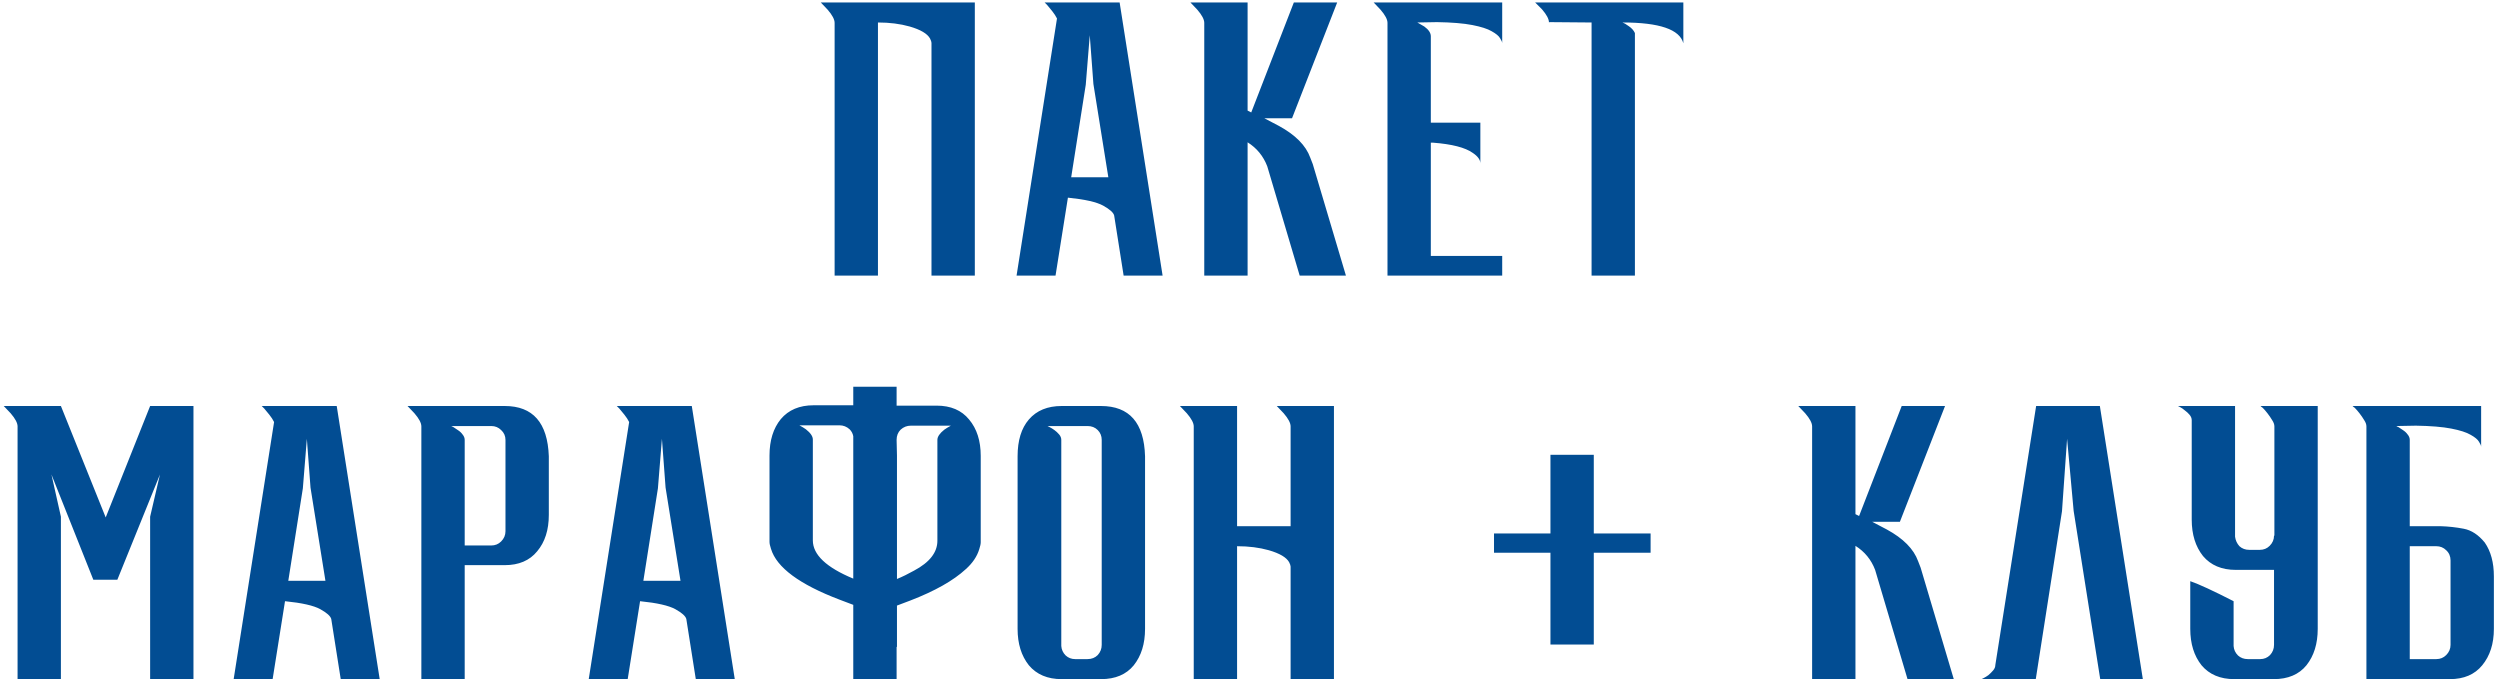 <?xml version="1.0" encoding="UTF-8"?> <svg xmlns="http://www.w3.org/2000/svg" width="254" height="69" viewBox="0 0 254 69" fill="none"> <path d="M99.042 28H94.639V4.357C94.639 4.258 94.589 4.11 94.491 3.913C94.219 3.42 93.529 3.013 92.419 2.692C91.457 2.421 90.384 2.285 89.2 2.285V28H84.797V2.322C84.797 1.977 84.562 1.533 84.094 0.99L83.391 0.25H99.042V28ZM118.12 28H114.161L113.199 21.895C113.125 21.599 112.755 21.266 112.089 20.896C111.423 20.526 110.227 20.255 108.5 20.082L107.242 28H103.283L107.39 1.878C107.267 1.631 107.106 1.385 106.909 1.138C106.712 0.891 106.539 0.682 106.391 0.509L106.132 0.25H113.754L118.12 28ZM112.607 18.01L111.09 8.538L110.72 3.58L110.313 8.612L108.833 18.01H112.607ZM136.746 28H132.047L128.754 16.9C128.359 15.864 127.693 15.05 126.756 14.458V28H122.353V2.322C122.353 1.977 122.119 1.533 121.65 0.99L120.947 0.25H126.756V11.239L127.126 11.424L131.455 0.25H135.858L131.27 12.016H128.458L129.938 12.793C131.615 13.706 132.676 14.779 133.12 16.012L133.379 16.678L136.746 28ZM152.624 28H140.969V2.322C140.969 1.977 140.734 1.533 140.266 0.99L139.563 0.25H152.624V4.394C152.624 4.271 152.55 4.098 152.402 3.876C152.278 3.654 151.995 3.42 151.551 3.173C151.131 2.926 150.478 2.717 149.59 2.544C148.702 2.371 147.505 2.273 146.001 2.248L144.003 2.285L144.706 2.692C145.15 3.013 145.372 3.346 145.372 3.691V12.46H150.404V16.604C150.404 16.234 150.145 15.876 149.627 15.531C148.862 14.988 147.518 14.643 145.594 14.495H145.372V26.002H152.624V28ZM166.107 28H161.704V2.285L157.412 2.248L157.375 2.285C157.375 1.94 157.141 1.496 156.672 0.953L155.969 0.25H171.028V4.394C170.658 2.988 168.598 2.285 164.849 2.285C164.997 2.334 165.207 2.458 165.478 2.655C165.774 2.852 165.984 3.087 166.107 3.358V28ZM19.656 69H15.253V52.498L16.252 48.206L11.923 58.899H9.481L5.226 48.206L6.188 52.498V69H1.785V43.322C1.785 42.977 1.551 42.533 1.082 41.99L0.379 41.25H6.188L10.739 52.572L15.253 41.25H19.656V69ZM38.577 69H34.618L33.656 62.895C33.582 62.599 33.212 62.266 32.546 61.896C31.88 61.526 30.684 61.255 28.957 61.082L27.699 69H23.74L27.847 42.878C27.724 42.631 27.564 42.385 27.366 42.138C27.169 41.891 26.996 41.682 26.848 41.509L26.589 41.25H34.211L38.577 69ZM33.064 59.01L31.547 49.538L31.177 44.58L30.77 49.612L29.29 59.01H33.064ZM47.213 69H42.81V43.322C42.81 42.977 42.576 42.533 42.107 41.99L41.404 41.25H51.283C54.145 41.25 55.637 42.952 55.76 46.356V52.313C55.76 53.842 55.366 55.076 54.576 56.013C53.812 56.95 52.714 57.419 51.283 57.419H47.213V69ZM49.914 55.421C50.309 55.421 50.642 55.285 50.913 55.014C51.209 54.718 51.357 54.373 51.357 53.978V44.691C51.357 44.296 51.209 43.963 50.913 43.692C50.642 43.421 50.309 43.285 49.914 43.285H45.844L46.066 43.396C46.19 43.47 46.338 43.569 46.51 43.692C46.708 43.815 46.868 43.963 46.991 44.136C47.139 44.309 47.213 44.494 47.213 44.691V55.421H49.914ZM74.652 69H70.693L69.731 62.895C69.657 62.599 69.287 62.266 68.621 61.896C67.955 61.526 66.759 61.255 65.032 61.082L63.774 69H59.815L63.922 42.878C63.799 42.631 63.639 42.385 63.441 42.138C63.244 41.891 63.071 41.682 62.923 41.509L62.664 41.25H70.286L74.652 69ZM69.139 59.01L67.622 49.538L67.252 44.58L66.845 49.612L65.365 59.01H69.139ZM91.132 58.825C91.675 58.603 92.255 58.319 92.871 57.974C94.45 57.135 95.239 56.124 95.239 54.94V44.691C95.239 44.37 95.474 44.025 95.942 43.655C96.115 43.532 96.337 43.396 96.608 43.248H92.538C92.144 43.248 91.798 43.384 91.502 43.655C91.231 43.926 91.095 44.272 91.095 44.691L91.132 46.282V58.825ZM91.095 69H86.692V61.452L85.323 60.934C81.229 59.38 78.898 57.653 78.33 55.754C78.232 55.458 78.182 55.224 78.182 55.051V46.282C78.182 44.753 78.565 43.519 79.329 42.582C80.119 41.645 81.229 41.176 82.659 41.176H86.692V39.289H91.095V41.213H95.165C96.596 41.213 97.694 41.682 98.458 42.619C99.248 43.556 99.642 44.79 99.642 46.319V55.088C99.642 55.261 99.593 55.495 99.494 55.791C99.272 56.531 98.816 57.209 98.125 57.826C96.867 58.985 94.993 60.046 92.501 61.008L91.132 61.526V65.744L91.095 65.707V69ZM86.692 58.788V44.321C86.643 44.05 86.52 43.815 86.322 43.618C86.026 43.347 85.681 43.211 85.286 43.211H81.216C81.488 43.359 81.71 43.495 81.882 43.618C82.351 43.988 82.585 44.333 82.585 44.654V54.903C82.585 56.358 83.954 57.653 86.692 58.788ZM111.86 69H107.864C106.433 69 105.323 68.531 104.534 67.594C103.769 66.632 103.387 65.399 103.387 63.894V46.356C103.387 44.753 103.769 43.507 104.534 42.619C105.323 41.706 106.433 41.25 107.864 41.25H111.86C114.746 41.25 116.238 42.952 116.337 46.356V63.894C116.337 65.399 115.955 66.632 115.19 67.594C114.425 68.531 113.315 69 111.86 69ZM110.491 66.965C110.91 66.965 111.256 66.829 111.527 66.558C111.798 66.262 111.934 65.917 111.934 65.522V44.691C111.934 44.296 111.798 43.963 111.527 43.692C111.256 43.421 110.91 43.285 110.491 43.285H106.421L106.643 43.396C106.791 43.47 106.951 43.569 107.124 43.692C107.297 43.815 107.457 43.963 107.605 44.136C107.753 44.309 107.827 44.494 107.827 44.691V65.633C107.852 66.003 108 66.324 108.271 66.595C108.542 66.842 108.863 66.965 109.233 66.965H110.491ZM135.529 69H131.126V57.567C131.126 57.468 131.076 57.32 130.978 57.123C130.706 56.63 130.016 56.223 128.906 55.902C127.944 55.631 126.871 55.495 125.687 55.495V69H121.284V43.322C121.284 42.977 121.049 42.533 120.581 41.99L119.878 41.25H125.687V53.46H131.126V43.322C131.126 42.977 130.891 42.533 130.423 41.99L129.72 41.25H135.529V69ZM161.929 65.485H157.526V56.161H151.791V54.2H157.526V46.208H161.929V54.2H167.701V56.161H161.929V65.485ZM198.504 69H193.805L190.512 57.9C190.118 56.864 189.452 56.05 188.514 55.458V69H184.111V43.322C184.111 42.977 183.877 42.533 183.408 41.99L182.705 41.25H188.514V52.239L188.884 52.424L193.213 41.25H197.616L193.028 53.016H190.216L191.696 53.793C193.374 54.706 194.434 55.779 194.878 57.012L195.137 57.678L198.504 69ZM217.712 69H213.383L210.682 51.906L210.016 44.58L209.498 51.943L206.834 69H201.321L201.543 68.889C201.691 68.815 201.851 68.716 202.024 68.593C202.197 68.445 202.357 68.285 202.505 68.112C202.653 67.939 202.727 67.754 202.727 67.557L206.871 41.25H213.346L217.712 69ZM231.041 57.9H227.156C225.726 57.9 224.616 57.431 223.826 56.494C223.062 55.532 222.679 54.299 222.679 52.794V42.693C222.679 42.496 222.605 42.311 222.457 42.138C222.309 41.965 222.149 41.817 221.976 41.694C221.804 41.546 221.643 41.435 221.495 41.361L221.347 41.287C221.323 41.287 221.31 41.275 221.31 41.25H227.082V54.533C227.132 54.903 227.28 55.224 227.526 55.495C227.798 55.742 228.131 55.865 228.525 55.865H229.598C229.993 55.865 230.326 55.729 230.597 55.458C230.893 55.162 231.041 54.817 231.041 54.422H231.078V43.322C231.078 43.125 231.004 42.915 230.856 42.693C230.708 42.446 230.548 42.212 230.375 41.99C230.203 41.768 230.042 41.583 229.894 41.435C229.845 41.386 229.796 41.349 229.746 41.324L229.672 41.25H235.481V63.894C235.481 65.399 235.099 66.632 234.334 67.594C233.57 68.531 232.46 69 231.004 69H227.008C225.578 69 224.468 68.531 223.678 67.594C222.914 66.632 222.531 65.399 222.531 63.894V59.047C223.395 59.343 224.862 60.021 226.934 61.082V65.633C226.959 66.003 227.107 66.324 227.378 66.595C227.65 66.842 227.983 66.965 228.377 66.965H229.635C230.03 66.965 230.363 66.829 230.634 66.558C230.906 66.262 231.041 65.917 231.041 65.522V57.9ZM244.831 53.46H247.939C248.753 53.485 249.542 53.571 250.307 53.719C251.096 53.867 251.812 54.336 252.453 55.125C253.07 56.013 253.378 57.16 253.378 58.566V63.894C253.378 65.399 252.983 66.632 252.194 67.594C251.429 68.531 250.332 69 248.901 69H240.428V43.322C240.428 43.125 240.354 42.915 240.206 42.693C240.058 42.446 239.898 42.212 239.725 41.99C239.552 41.768 239.392 41.583 239.244 41.435C239.195 41.386 239.145 41.349 239.096 41.324L239.022 41.25H252.083V45.394C252.083 45.271 252.009 45.098 251.861 44.876C251.738 44.654 251.454 44.42 251.01 44.173C250.591 43.926 249.937 43.717 249.049 43.544C248.161 43.371 246.965 43.273 245.46 43.248L243.462 43.285H243.499C243.499 43.31 243.511 43.322 243.536 43.322C243.561 43.347 243.61 43.371 243.684 43.396C243.807 43.47 243.955 43.569 244.128 43.692C244.325 43.815 244.486 43.963 244.609 44.136C244.757 44.309 244.831 44.494 244.831 44.691V53.46ZM244.831 55.495V66.965H247.532C247.927 66.965 248.26 66.829 248.531 66.558C248.827 66.262 248.975 65.917 248.975 65.522V56.938C248.975 56.519 248.827 56.173 248.531 55.902C248.26 55.631 247.927 55.495 247.532 55.495H244.831Z" fill="#024D93"></path> </svg> 